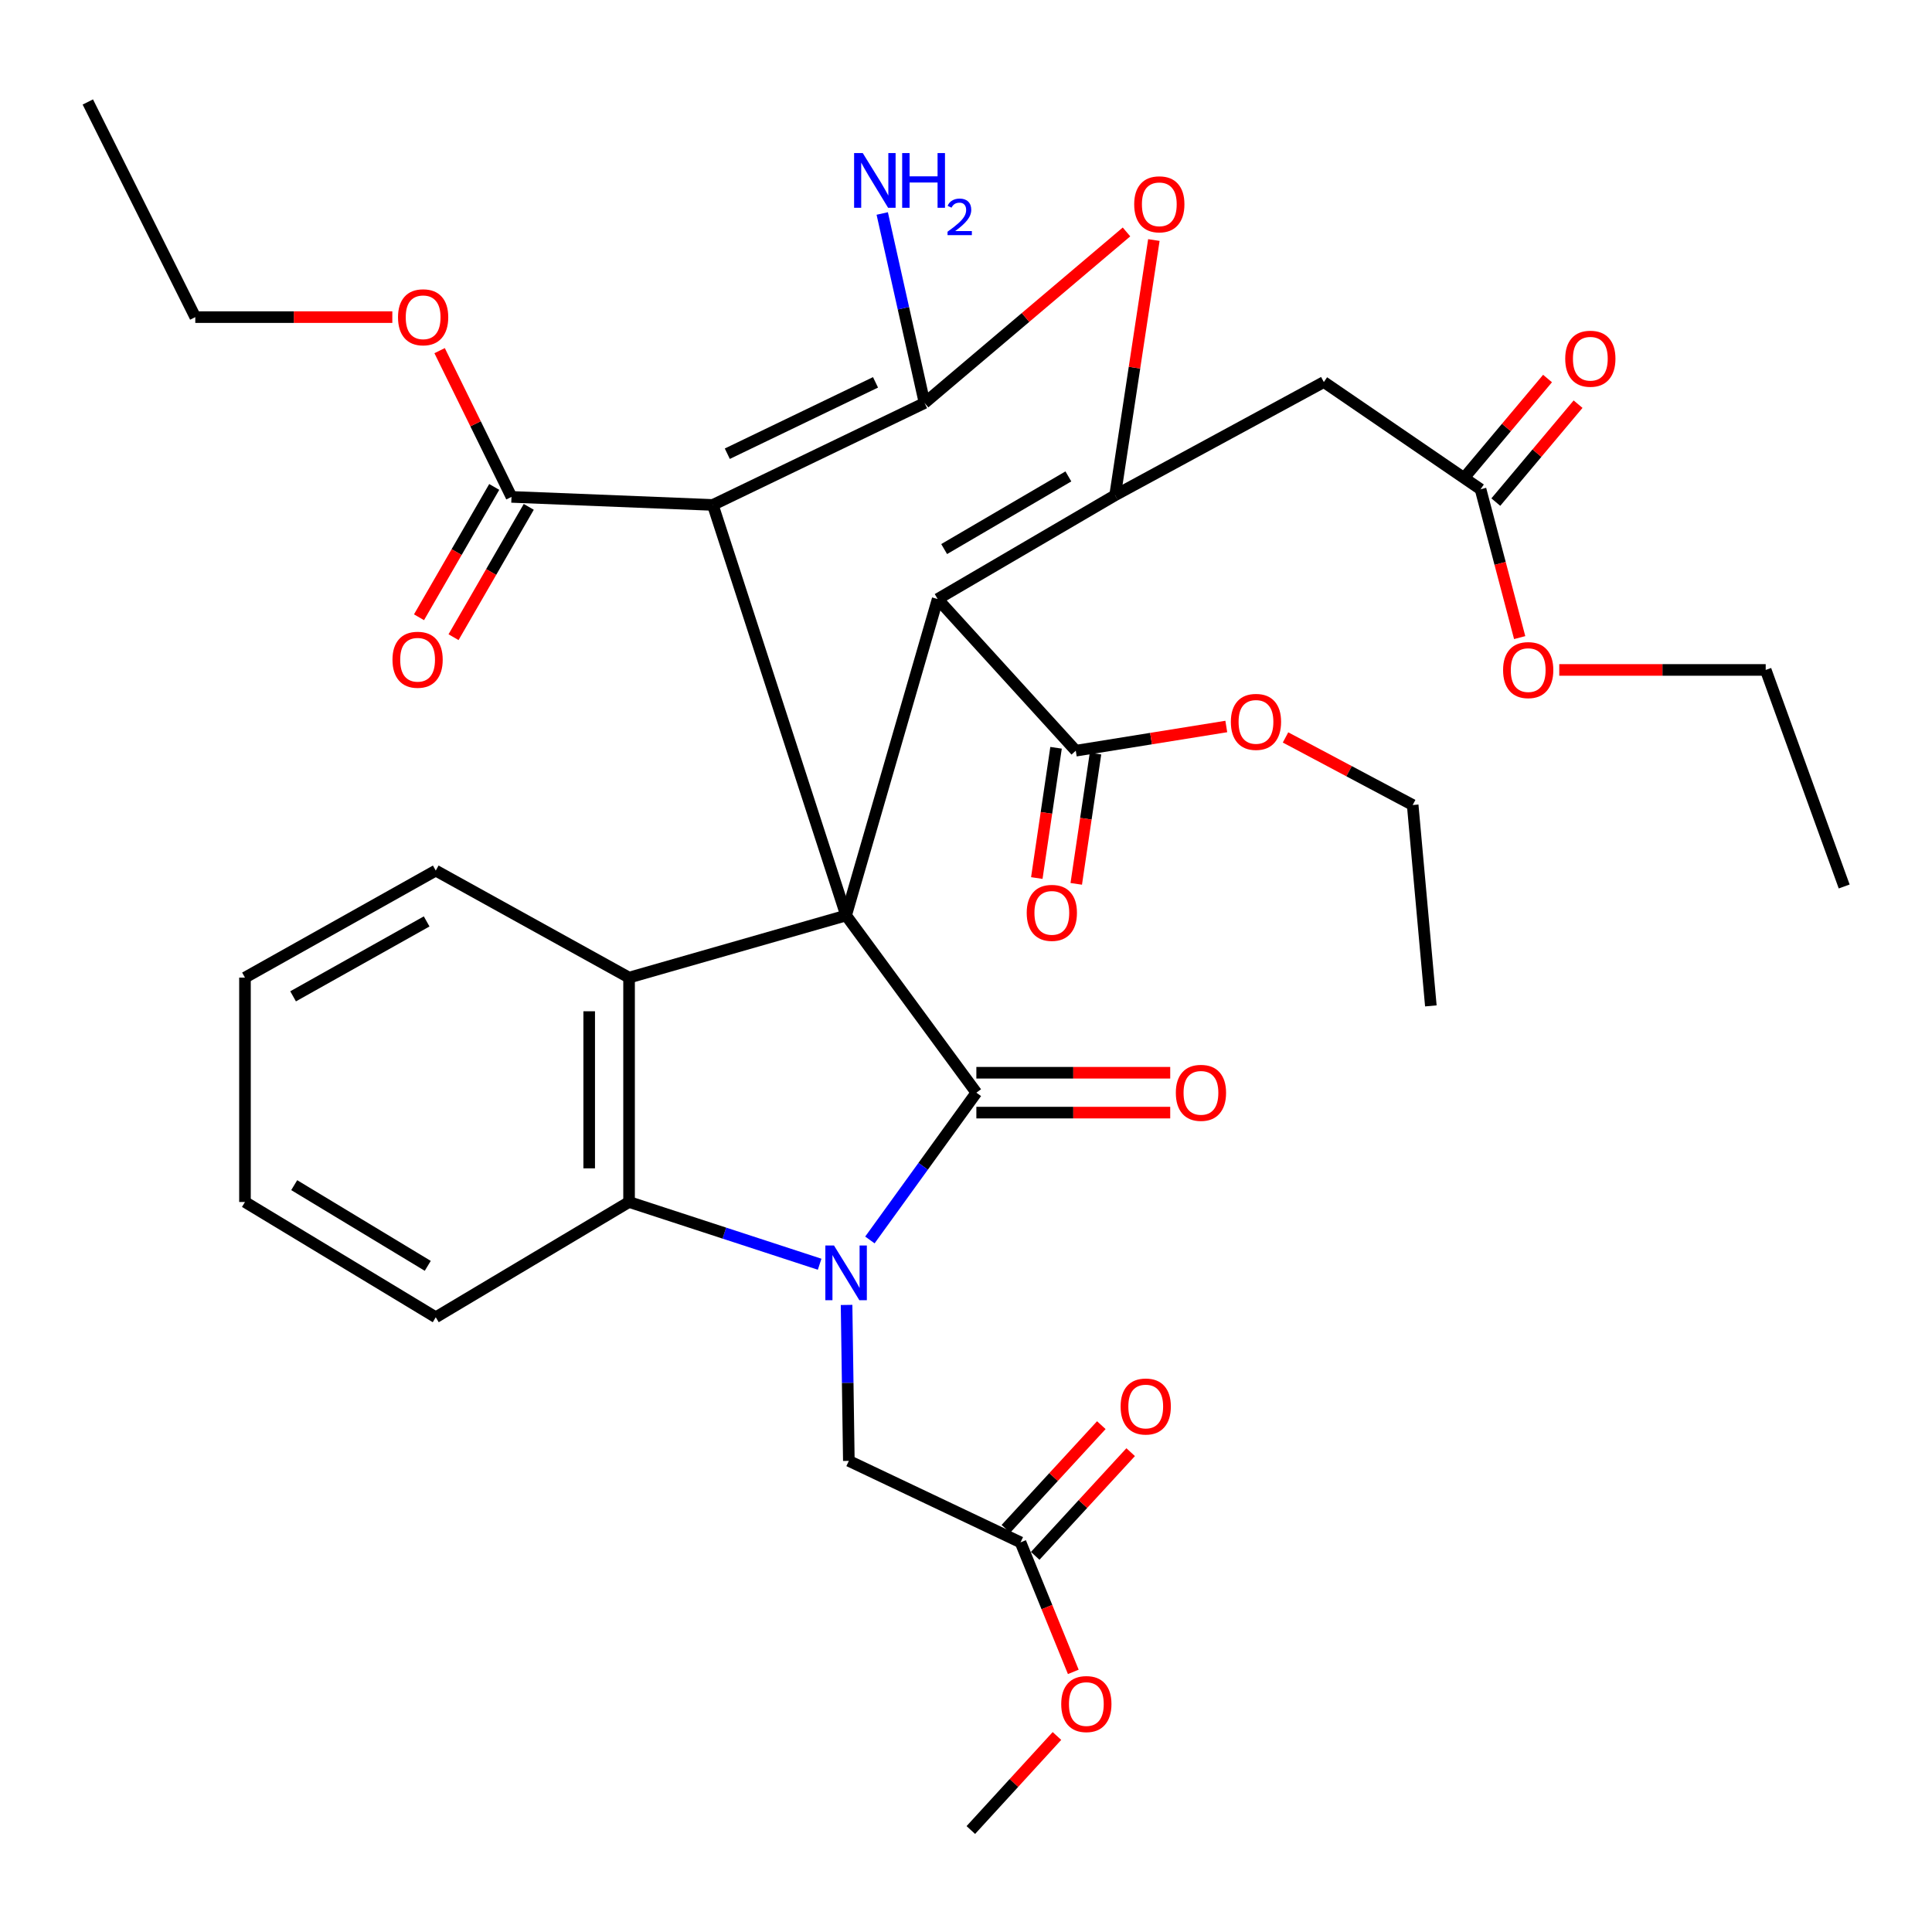 <?xml version='1.0' encoding='iso-8859-1'?>
<svg version='1.1' baseProfile='full'
              xmlns='http://www.w3.org/2000/svg'
                      xmlns:rdkit='http://www.rdkit.org/xml'
                      xmlns:xlink='http://www.w3.org/1999/xlink'
                  xml:space='preserve'
width='1000px' height='1000px' viewBox='0 0 1000 1000'>
<!-- END OF HEADER -->
<rect style='opacity:1.0;fill:#FFFFFF;stroke:none' width='1000' height='1000' x='0' y='0'> </rect>
<path class='bond-0' d='M 437.939,473.848 L 505.366,565.569' style='fill:none;fill-rule:evenodd;stroke:#000000;stroke-width:6px;stroke-linecap:butt;stroke-linejoin:miter;stroke-opacity:1' />
<path class='bond-2' d='M 437.939,473.848 L 368.965,261.354' style='fill:none;fill-rule:evenodd;stroke:#000000;stroke-width:6px;stroke-linecap:butt;stroke-linejoin:miter;stroke-opacity:1' />
<path class='bond-3' d='M 437.939,473.848 L 485.336,310.069' style='fill:none;fill-rule:evenodd;stroke:#000000;stroke-width:6px;stroke-linecap:butt;stroke-linejoin:miter;stroke-opacity:1' />
<path class='bond-6' d='M 437.939,473.848 L 325.604,506.008' style='fill:none;fill-rule:evenodd;stroke:#000000;stroke-width:6px;stroke-linecap:butt;stroke-linejoin:miter;stroke-opacity:1' />
<path class='bond-1' d='M 505.366,565.569 L 477.811,603.685' style='fill:none;fill-rule:evenodd;stroke:#000000;stroke-width:6px;stroke-linecap:butt;stroke-linejoin:miter;stroke-opacity:1' />
<path class='bond-1' d='M 477.811,603.685 L 450.256,641.8' style='fill:none;fill-rule:evenodd;stroke:#0000FF;stroke-width:6px;stroke-linecap:butt;stroke-linejoin:miter;stroke-opacity:1' />
<path class='bond-14' d='M 505.366,575.888 L 555.535,575.888' style='fill:none;fill-rule:evenodd;stroke:#000000;stroke-width:6px;stroke-linecap:butt;stroke-linejoin:miter;stroke-opacity:1' />
<path class='bond-14' d='M 555.535,575.888 L 605.704,575.888' style='fill:none;fill-rule:evenodd;stroke:#FF0000;stroke-width:6px;stroke-linecap:butt;stroke-linejoin:miter;stroke-opacity:1' />
<path class='bond-14' d='M 505.366,555.25 L 555.535,555.25' style='fill:none;fill-rule:evenodd;stroke:#000000;stroke-width:6px;stroke-linecap:butt;stroke-linejoin:miter;stroke-opacity:1' />
<path class='bond-14' d='M 555.535,555.25 L 605.704,555.25' style='fill:none;fill-rule:evenodd;stroke:#FF0000;stroke-width:6px;stroke-linecap:butt;stroke-linejoin:miter;stroke-opacity:1' />
<path class='bond-12' d='M 438.182,675.431 L 438.771,715.792' style='fill:none;fill-rule:evenodd;stroke:#0000FF;stroke-width:6px;stroke-linecap:butt;stroke-linejoin:miter;stroke-opacity:1' />
<path class='bond-12' d='M 438.771,715.792 L 439.361,756.153' style='fill:none;fill-rule:evenodd;stroke:#000000;stroke-width:6px;stroke-linecap:butt;stroke-linejoin:miter;stroke-opacity:1' />
<path class='bond-36' d='M 424.245,654.365 L 374.925,638.257' style='fill:none;fill-rule:evenodd;stroke:#0000FF;stroke-width:6px;stroke-linecap:butt;stroke-linejoin:miter;stroke-opacity:1' />
<path class='bond-36' d='M 374.925,638.257 L 325.604,622.149' style='fill:none;fill-rule:evenodd;stroke:#000000;stroke-width:6px;stroke-linecap:butt;stroke-linejoin:miter;stroke-opacity:1' />
<path class='bond-4' d='M 368.965,261.354 L 478.56,208.58' style='fill:none;fill-rule:evenodd;stroke:#000000;stroke-width:6px;stroke-linecap:butt;stroke-linejoin:miter;stroke-opacity:1' />
<path class='bond-4' d='M 376.451,234.844 L 453.167,197.902' style='fill:none;fill-rule:evenodd;stroke:#000000;stroke-width:6px;stroke-linecap:butt;stroke-linejoin:miter;stroke-opacity:1' />
<path class='bond-10' d='M 368.965,261.354 L 264.748,257.192' style='fill:none;fill-rule:evenodd;stroke:#000000;stroke-width:6px;stroke-linecap:butt;stroke-linejoin:miter;stroke-opacity:1' />
<path class='bond-5' d='M 485.336,310.069 L 577.183,256.344' style='fill:none;fill-rule:evenodd;stroke:#000000;stroke-width:6px;stroke-linecap:butt;stroke-linejoin:miter;stroke-opacity:1' />
<path class='bond-5' d='M 488.693,284.197 L 552.986,246.589' style='fill:none;fill-rule:evenodd;stroke:#000000;stroke-width:6px;stroke-linecap:butt;stroke-linejoin:miter;stroke-opacity:1' />
<path class='bond-11' d='M 485.336,310.069 L 556.821,388.559' style='fill:none;fill-rule:evenodd;stroke:#000000;stroke-width:6px;stroke-linecap:butt;stroke-linejoin:miter;stroke-opacity:1' />
<path class='bond-16' d='M 478.56,208.58 L 467.602,159.54' style='fill:none;fill-rule:evenodd;stroke:#000000;stroke-width:6px;stroke-linecap:butt;stroke-linejoin:miter;stroke-opacity:1' />
<path class='bond-16' d='M 467.602,159.54 L 456.644,110.501' style='fill:none;fill-rule:evenodd;stroke:#0000FF;stroke-width:6px;stroke-linecap:butt;stroke-linejoin:miter;stroke-opacity:1' />
<path class='bond-37' d='M 478.56,208.58 L 530.818,164.316' style='fill:none;fill-rule:evenodd;stroke:#000000;stroke-width:6px;stroke-linecap:butt;stroke-linejoin:miter;stroke-opacity:1' />
<path class='bond-37' d='M 530.818,164.316 L 583.075,120.052' style='fill:none;fill-rule:evenodd;stroke:#FF0000;stroke-width:6px;stroke-linecap:butt;stroke-linejoin:miter;stroke-opacity:1' />
<path class='bond-7' d='M 577.183,256.344 L 587.21,190.291' style='fill:none;fill-rule:evenodd;stroke:#000000;stroke-width:6px;stroke-linecap:butt;stroke-linejoin:miter;stroke-opacity:1' />
<path class='bond-7' d='M 587.21,190.291 L 597.237,124.239' style='fill:none;fill-rule:evenodd;stroke:#FF0000;stroke-width:6px;stroke-linecap:butt;stroke-linejoin:miter;stroke-opacity:1' />
<path class='bond-9' d='M 577.183,256.344 L 685.219,197.746' style='fill:none;fill-rule:evenodd;stroke:#000000;stroke-width:6px;stroke-linecap:butt;stroke-linejoin:miter;stroke-opacity:1' />
<path class='bond-8' d='M 325.604,506.008 L 325.604,622.149' style='fill:none;fill-rule:evenodd;stroke:#000000;stroke-width:6px;stroke-linecap:butt;stroke-linejoin:miter;stroke-opacity:1' />
<path class='bond-8' d='M 304.967,523.429 L 304.967,604.728' style='fill:none;fill-rule:evenodd;stroke:#000000;stroke-width:6px;stroke-linecap:butt;stroke-linejoin:miter;stroke-opacity:1' />
<path class='bond-23' d='M 325.604,506.008 L 225.548,450.62' style='fill:none;fill-rule:evenodd;stroke:#000000;stroke-width:6px;stroke-linecap:butt;stroke-linejoin:miter;stroke-opacity:1' />
<path class='bond-26' d='M 325.604,622.149 L 225.548,681.814' style='fill:none;fill-rule:evenodd;stroke:#000000;stroke-width:6px;stroke-linecap:butt;stroke-linejoin:miter;stroke-opacity:1' />
<path class='bond-13' d='M 685.219,197.746 L 766.334,253.248' style='fill:none;fill-rule:evenodd;stroke:#000000;stroke-width:6px;stroke-linecap:butt;stroke-linejoin:miter;stroke-opacity:1' />
<path class='bond-18' d='M 255.811,252.034 L 236.344,285.764' style='fill:none;fill-rule:evenodd;stroke:#000000;stroke-width:6px;stroke-linecap:butt;stroke-linejoin:miter;stroke-opacity:1' />
<path class='bond-18' d='M 236.344,285.764 L 216.877,319.495' style='fill:none;fill-rule:evenodd;stroke:#FF0000;stroke-width:6px;stroke-linecap:butt;stroke-linejoin:miter;stroke-opacity:1' />
<path class='bond-18' d='M 273.685,262.35 L 254.218,296.08' style='fill:none;fill-rule:evenodd;stroke:#000000;stroke-width:6px;stroke-linecap:butt;stroke-linejoin:miter;stroke-opacity:1' />
<path class='bond-18' d='M 254.218,296.08 L 234.751,329.81' style='fill:none;fill-rule:evenodd;stroke:#FF0000;stroke-width:6px;stroke-linecap:butt;stroke-linejoin:miter;stroke-opacity:1' />
<path class='bond-22' d='M 264.748,257.192 L 246.145,219.343' style='fill:none;fill-rule:evenodd;stroke:#000000;stroke-width:6px;stroke-linecap:butt;stroke-linejoin:miter;stroke-opacity:1' />
<path class='bond-22' d='M 246.145,219.343 L 227.542,181.493' style='fill:none;fill-rule:evenodd;stroke:#FF0000;stroke-width:6px;stroke-linecap:butt;stroke-linejoin:miter;stroke-opacity:1' />
<path class='bond-17' d='M 546.613,387.051 L 541.631,420.759' style='fill:none;fill-rule:evenodd;stroke:#000000;stroke-width:6px;stroke-linecap:butt;stroke-linejoin:miter;stroke-opacity:1' />
<path class='bond-17' d='M 541.631,420.759 L 536.649,454.467' style='fill:none;fill-rule:evenodd;stroke:#FF0000;stroke-width:6px;stroke-linecap:butt;stroke-linejoin:miter;stroke-opacity:1' />
<path class='bond-17' d='M 567.029,390.068 L 562.047,423.776' style='fill:none;fill-rule:evenodd;stroke:#000000;stroke-width:6px;stroke-linecap:butt;stroke-linejoin:miter;stroke-opacity:1' />
<path class='bond-17' d='M 562.047,423.776 L 557.065,457.484' style='fill:none;fill-rule:evenodd;stroke:#FF0000;stroke-width:6px;stroke-linecap:butt;stroke-linejoin:miter;stroke-opacity:1' />
<path class='bond-21' d='M 556.821,388.559 L 595.775,382.296' style='fill:none;fill-rule:evenodd;stroke:#000000;stroke-width:6px;stroke-linecap:butt;stroke-linejoin:miter;stroke-opacity:1' />
<path class='bond-21' d='M 595.775,382.296 L 634.728,376.033' style='fill:none;fill-rule:evenodd;stroke:#FF0000;stroke-width:6px;stroke-linecap:butt;stroke-linejoin:miter;stroke-opacity:1' />
<path class='bond-15' d='M 439.361,756.153 L 528.227,798.322' style='fill:none;fill-rule:evenodd;stroke:#000000;stroke-width:6px;stroke-linecap:butt;stroke-linejoin:miter;stroke-opacity:1' />
<path class='bond-19' d='M 774.236,259.884 L 795.521,234.541' style='fill:none;fill-rule:evenodd;stroke:#000000;stroke-width:6px;stroke-linecap:butt;stroke-linejoin:miter;stroke-opacity:1' />
<path class='bond-19' d='M 795.521,234.541 L 816.806,209.197' style='fill:none;fill-rule:evenodd;stroke:#FF0000;stroke-width:6px;stroke-linecap:butt;stroke-linejoin:miter;stroke-opacity:1' />
<path class='bond-19' d='M 758.433,246.612 L 779.718,221.268' style='fill:none;fill-rule:evenodd;stroke:#000000;stroke-width:6px;stroke-linecap:butt;stroke-linejoin:miter;stroke-opacity:1' />
<path class='bond-19' d='M 779.718,221.268 L 801.002,195.925' style='fill:none;fill-rule:evenodd;stroke:#FF0000;stroke-width:6px;stroke-linecap:butt;stroke-linejoin:miter;stroke-opacity:1' />
<path class='bond-24' d='M 766.334,253.248 L 776.458,291.634' style='fill:none;fill-rule:evenodd;stroke:#000000;stroke-width:6px;stroke-linecap:butt;stroke-linejoin:miter;stroke-opacity:1' />
<path class='bond-24' d='M 776.458,291.634 L 786.582,330.02' style='fill:none;fill-rule:evenodd;stroke:#FF0000;stroke-width:6px;stroke-linecap:butt;stroke-linejoin:miter;stroke-opacity:1' />
<path class='bond-20' d='M 535.819,805.31 L 560.523,778.473' style='fill:none;fill-rule:evenodd;stroke:#000000;stroke-width:6px;stroke-linecap:butt;stroke-linejoin:miter;stroke-opacity:1' />
<path class='bond-20' d='M 560.523,778.473 L 585.228,751.636' style='fill:none;fill-rule:evenodd;stroke:#FF0000;stroke-width:6px;stroke-linecap:butt;stroke-linejoin:miter;stroke-opacity:1' />
<path class='bond-20' d='M 520.635,791.334 L 545.34,764.496' style='fill:none;fill-rule:evenodd;stroke:#000000;stroke-width:6px;stroke-linecap:butt;stroke-linejoin:miter;stroke-opacity:1' />
<path class='bond-20' d='M 545.34,764.496 L 570.044,737.659' style='fill:none;fill-rule:evenodd;stroke:#FF0000;stroke-width:6px;stroke-linecap:butt;stroke-linejoin:miter;stroke-opacity:1' />
<path class='bond-25' d='M 528.227,798.322 L 541.882,831.841' style='fill:none;fill-rule:evenodd;stroke:#000000;stroke-width:6px;stroke-linecap:butt;stroke-linejoin:miter;stroke-opacity:1' />
<path class='bond-25' d='M 541.882,831.841 L 555.537,865.36' style='fill:none;fill-rule:evenodd;stroke:#FF0000;stroke-width:6px;stroke-linecap:butt;stroke-linejoin:miter;stroke-opacity:1' />
<path class='bond-28' d='M 665.386,381.692 L 698.296,399.182' style='fill:none;fill-rule:evenodd;stroke:#FF0000;stroke-width:6px;stroke-linecap:butt;stroke-linejoin:miter;stroke-opacity:1' />
<path class='bond-28' d='M 698.296,399.182 L 731.205,416.672' style='fill:none;fill-rule:evenodd;stroke:#000000;stroke-width:6px;stroke-linecap:butt;stroke-linejoin:miter;stroke-opacity:1' />
<path class='bond-27' d='M 203.065,164.141 L 152.074,164.141' style='fill:none;fill-rule:evenodd;stroke:#FF0000;stroke-width:6px;stroke-linecap:butt;stroke-linejoin:miter;stroke-opacity:1' />
<path class='bond-27' d='M 152.074,164.141 L 101.083,164.141' style='fill:none;fill-rule:evenodd;stroke:#000000;stroke-width:6px;stroke-linecap:butt;stroke-linejoin:miter;stroke-opacity:1' />
<path class='bond-31' d='M 225.548,450.62 L 126.799,506.008' style='fill:none;fill-rule:evenodd;stroke:#000000;stroke-width:6px;stroke-linecap:butt;stroke-linejoin:miter;stroke-opacity:1' />
<path class='bond-31' d='M 220.832,476.927 L 151.707,515.699' style='fill:none;fill-rule:evenodd;stroke:#000000;stroke-width:6px;stroke-linecap:butt;stroke-linejoin:miter;stroke-opacity:1' />
<path class='bond-29' d='M 807.069,346.757 L 860.497,346.757' style='fill:none;fill-rule:evenodd;stroke:#FF0000;stroke-width:6px;stroke-linecap:butt;stroke-linejoin:miter;stroke-opacity:1' />
<path class='bond-29' d='M 860.497,346.757 L 913.925,346.757' style='fill:none;fill-rule:evenodd;stroke:#000000;stroke-width:6px;stroke-linecap:butt;stroke-linejoin:miter;stroke-opacity:1' />
<path class='bond-30' d='M 547.077,898.547 L 524.788,922.883' style='fill:none;fill-rule:evenodd;stroke:#FF0000;stroke-width:6px;stroke-linecap:butt;stroke-linejoin:miter;stroke-opacity:1' />
<path class='bond-30' d='M 524.788,922.883 L 502.499,947.219' style='fill:none;fill-rule:evenodd;stroke:#000000;stroke-width:6px;stroke-linecap:butt;stroke-linejoin:miter;stroke-opacity:1' />
<path class='bond-38' d='M 225.548,681.814 L 126.799,622.149' style='fill:none;fill-rule:evenodd;stroke:#000000;stroke-width:6px;stroke-linecap:butt;stroke-linejoin:miter;stroke-opacity:1' />
<path class='bond-38' d='M 221.408,655.201 L 152.284,613.435' style='fill:none;fill-rule:evenodd;stroke:#000000;stroke-width:6px;stroke-linecap:butt;stroke-linejoin:miter;stroke-opacity:1' />
<path class='bond-34' d='M 101.083,164.141 L 45.455,52.781' style='fill:none;fill-rule:evenodd;stroke:#000000;stroke-width:6px;stroke-linecap:butt;stroke-linejoin:miter;stroke-opacity:1' />
<path class='bond-33' d='M 731.205,416.672 L 740.607,520.649' style='fill:none;fill-rule:evenodd;stroke:#000000;stroke-width:6px;stroke-linecap:butt;stroke-linejoin:miter;stroke-opacity:1' />
<path class='bond-35' d='M 913.925,346.757 L 954.545,458.84' style='fill:none;fill-rule:evenodd;stroke:#000000;stroke-width:6px;stroke-linecap:butt;stroke-linejoin:miter;stroke-opacity:1' />
<path class='bond-32' d='M 126.799,506.008 L 126.799,622.149' style='fill:none;fill-rule:evenodd;stroke:#000000;stroke-width:6px;stroke-linecap:butt;stroke-linejoin:miter;stroke-opacity:1' />
<path  class='atom-2' d='M 431.679 644.678
L 440.959 659.678
Q 441.879 661.158, 443.359 663.838
Q 444.839 666.518, 444.919 666.678
L 444.919 644.678
L 448.679 644.678
L 448.679 672.998
L 444.799 672.998
L 434.839 656.598
Q 433.679 654.678, 432.439 652.478
Q 431.239 650.278, 430.879 649.598
L 430.879 672.998
L 427.199 672.998
L 427.199 644.678
L 431.679 644.678
' fill='#0000FF'/>
<path  class='atom-8' d='M 587.056 105.749
Q 587.056 98.949, 590.416 95.149
Q 593.776 91.349, 600.056 91.349
Q 606.336 91.349, 609.696 95.149
Q 613.056 98.949, 613.056 105.749
Q 613.056 112.629, 609.656 116.549
Q 606.256 120.429, 600.056 120.429
Q 593.816 120.429, 590.416 116.549
Q 587.056 112.669, 587.056 105.749
M 600.056 117.229
Q 604.376 117.229, 606.696 114.349
Q 609.056 111.429, 609.056 105.749
Q 609.056 100.189, 606.696 97.389
Q 604.376 94.549, 600.056 94.549
Q 595.736 94.549, 593.376 97.349
Q 591.056 100.149, 591.056 105.749
Q 591.056 111.469, 593.376 114.349
Q 595.736 117.229, 600.056 117.229
' fill='#FF0000'/>
<path  class='atom-15' d='M 608.61 565.649
Q 608.61 558.849, 611.97 555.049
Q 615.33 551.249, 621.61 551.249
Q 627.89 551.249, 631.25 555.049
Q 634.61 558.849, 634.61 565.649
Q 634.61 572.529, 631.21 576.449
Q 627.81 580.329, 621.61 580.329
Q 615.37 580.329, 611.97 576.449
Q 608.61 572.569, 608.61 565.649
M 621.61 577.129
Q 625.93 577.129, 628.25 574.249
Q 630.61 571.329, 630.61 565.649
Q 630.61 560.089, 628.25 557.289
Q 625.93 554.449, 621.61 554.449
Q 617.29 554.449, 614.93 557.249
Q 612.61 560.049, 612.61 565.649
Q 612.61 571.369, 614.93 574.249
Q 617.29 577.129, 621.61 577.129
' fill='#FF0000'/>
<path  class='atom-17' d='M 446.561 79.23
L 455.841 94.23
Q 456.761 95.71, 458.241 98.39
Q 459.721 101.07, 459.801 101.23
L 459.801 79.23
L 463.561 79.23
L 463.561 107.55
L 459.681 107.55
L 449.721 91.15
Q 448.561 89.23, 447.321 87.03
Q 446.121 84.83, 445.761 84.15
L 445.761 107.55
L 442.081 107.55
L 442.081 79.23
L 446.561 79.23
' fill='#0000FF'/>
<path  class='atom-17' d='M 466.961 79.23
L 470.801 79.23
L 470.801 91.27
L 485.281 91.27
L 485.281 79.23
L 489.121 79.23
L 489.121 107.55
L 485.281 107.55
L 485.281 94.47
L 470.801 94.47
L 470.801 107.55
L 466.961 107.55
L 466.961 79.23
' fill='#0000FF'/>
<path  class='atom-17' d='M 490.494 106.557
Q 491.18 104.788, 492.817 103.811
Q 494.454 102.808, 496.724 102.808
Q 499.549 102.808, 501.133 104.339
Q 502.717 105.87, 502.717 108.589
Q 502.717 111.361, 500.658 113.949
Q 498.625 116.536, 494.401 119.598
L 503.034 119.598
L 503.034 121.71
L 490.441 121.71
L 490.441 119.941
Q 493.926 117.46, 495.985 115.612
Q 498.071 113.764, 499.074 112.101
Q 500.077 110.437, 500.077 108.721
Q 500.077 106.926, 499.18 105.923
Q 498.282 104.92, 496.724 104.92
Q 495.22 104.92, 494.216 105.527
Q 493.213 106.134, 492.5 107.481
L 490.494 106.557
' fill='#0000FF'/>
<path  class='atom-18' d='M 531.427 472.495
Q 531.427 465.695, 534.787 461.895
Q 538.147 458.095, 544.427 458.095
Q 550.707 458.095, 554.067 461.895
Q 557.427 465.695, 557.427 472.495
Q 557.427 479.375, 554.027 483.295
Q 550.627 487.175, 544.427 487.175
Q 538.187 487.175, 534.787 483.295
Q 531.427 479.415, 531.427 472.495
M 544.427 483.975
Q 548.747 483.975, 551.067 481.095
Q 553.427 478.175, 553.427 472.495
Q 553.427 466.935, 551.067 464.135
Q 548.747 461.295, 544.427 461.295
Q 540.107 461.295, 537.747 464.095
Q 535.427 466.895, 535.427 472.495
Q 535.427 478.215, 537.747 481.095
Q 540.107 483.975, 544.427 483.975
' fill='#FF0000'/>
<path  class='atom-19' d='M 203.147 341.483
Q 203.147 334.683, 206.507 330.883
Q 209.867 327.083, 216.147 327.083
Q 222.427 327.083, 225.787 330.883
Q 229.147 334.683, 229.147 341.483
Q 229.147 348.363, 225.747 352.283
Q 222.347 356.163, 216.147 356.163
Q 209.907 356.163, 206.507 352.283
Q 203.147 348.403, 203.147 341.483
M 216.147 352.963
Q 220.467 352.963, 222.787 350.083
Q 225.147 347.163, 225.147 341.483
Q 225.147 335.923, 222.787 333.123
Q 220.467 330.283, 216.147 330.283
Q 211.827 330.283, 209.467 333.083
Q 207.147 335.883, 207.147 341.483
Q 207.147 347.203, 209.467 350.083
Q 211.827 352.963, 216.147 352.963
' fill='#FF0000'/>
<path  class='atom-20' d='M 810.155 185.672
Q 810.155 178.872, 813.515 175.072
Q 816.875 171.272, 823.155 171.272
Q 829.435 171.272, 832.795 175.072
Q 836.155 178.872, 836.155 185.672
Q 836.155 192.552, 832.755 196.472
Q 829.355 200.352, 823.155 200.352
Q 816.915 200.352, 813.515 196.472
Q 810.155 192.592, 810.155 185.672
M 823.155 197.152
Q 827.475 197.152, 829.795 194.272
Q 832.155 191.352, 832.155 185.672
Q 832.155 180.112, 829.795 177.312
Q 827.475 174.472, 823.155 174.472
Q 818.835 174.472, 816.475 177.272
Q 814.155 180.072, 814.155 185.672
Q 814.155 191.392, 816.475 194.272
Q 818.835 197.152, 823.155 197.152
' fill='#FF0000'/>
<path  class='atom-21' d='M 580.028 728.006
Q 580.028 721.206, 583.388 717.406
Q 586.748 713.606, 593.028 713.606
Q 599.308 713.606, 602.668 717.406
Q 606.028 721.206, 606.028 728.006
Q 606.028 734.886, 602.628 738.806
Q 599.228 742.686, 593.028 742.686
Q 586.788 742.686, 583.388 738.806
Q 580.028 734.926, 580.028 728.006
M 593.028 739.486
Q 597.348 739.486, 599.668 736.606
Q 602.028 733.686, 602.028 728.006
Q 602.028 722.446, 599.668 719.646
Q 597.348 716.806, 593.028 716.806
Q 588.708 716.806, 586.348 719.606
Q 584.028 722.406, 584.028 728.006
Q 584.028 733.726, 586.348 736.606
Q 588.708 739.486, 593.028 739.486
' fill='#FF0000'/>
<path  class='atom-22' d='M 637.09 373.643
Q 637.09 366.843, 640.45 363.043
Q 643.81 359.243, 650.09 359.243
Q 656.37 359.243, 659.73 363.043
Q 663.09 366.843, 663.09 373.643
Q 663.09 380.523, 659.69 384.443
Q 656.29 388.323, 650.09 388.323
Q 643.85 388.323, 640.45 384.443
Q 637.09 380.563, 637.09 373.643
M 650.09 385.123
Q 654.41 385.123, 656.73 382.243
Q 659.09 379.323, 659.09 373.643
Q 659.09 368.083, 656.73 365.283
Q 654.41 362.443, 650.09 362.443
Q 645.77 362.443, 643.41 365.243
Q 641.09 368.043, 641.09 373.643
Q 641.09 379.363, 643.41 382.243
Q 645.77 385.123, 650.09 385.123
' fill='#FF0000'/>
<path  class='atom-23' d='M 206.013 164.221
Q 206.013 157.421, 209.373 153.621
Q 212.733 149.821, 219.013 149.821
Q 225.293 149.821, 228.653 153.621
Q 232.013 157.421, 232.013 164.221
Q 232.013 171.101, 228.613 175.021
Q 225.213 178.901, 219.013 178.901
Q 212.773 178.901, 209.373 175.021
Q 206.013 171.141, 206.013 164.221
M 219.013 175.701
Q 223.333 175.701, 225.653 172.821
Q 228.013 169.901, 228.013 164.221
Q 228.013 158.661, 225.653 155.861
Q 223.333 153.021, 219.013 153.021
Q 214.693 153.021, 212.333 155.821
Q 210.013 158.621, 210.013 164.221
Q 210.013 169.941, 212.333 172.821
Q 214.693 175.701, 219.013 175.701
' fill='#FF0000'/>
<path  class='atom-25' d='M 777.996 346.837
Q 777.996 340.037, 781.356 336.237
Q 784.716 332.437, 790.996 332.437
Q 797.276 332.437, 800.636 336.237
Q 803.996 340.037, 803.996 346.837
Q 803.996 353.717, 800.596 357.637
Q 797.196 361.517, 790.996 361.517
Q 784.756 361.517, 781.356 357.637
Q 777.996 353.757, 777.996 346.837
M 790.996 358.317
Q 795.316 358.317, 797.636 355.437
Q 799.996 352.517, 799.996 346.837
Q 799.996 341.277, 797.636 338.477
Q 795.316 335.637, 790.996 335.637
Q 786.676 335.637, 784.316 338.437
Q 781.996 341.237, 781.996 346.837
Q 781.996 352.557, 784.316 355.437
Q 786.676 358.317, 790.996 358.317
' fill='#FF0000'/>
<path  class='atom-26' d='M 549.29 882.017
Q 549.29 875.217, 552.65 871.417
Q 556.01 867.617, 562.29 867.617
Q 568.57 867.617, 571.93 871.417
Q 575.29 875.217, 575.29 882.017
Q 575.29 888.897, 571.89 892.817
Q 568.49 896.697, 562.29 896.697
Q 556.05 896.697, 552.65 892.817
Q 549.29 888.937, 549.29 882.017
M 562.29 893.497
Q 566.61 893.497, 568.93 890.617
Q 571.29 887.697, 571.29 882.017
Q 571.29 876.457, 568.93 873.657
Q 566.61 870.817, 562.29 870.817
Q 557.97 870.817, 555.61 873.617
Q 553.29 876.417, 553.29 882.017
Q 553.29 887.737, 555.61 890.617
Q 557.97 893.497, 562.29 893.497
' fill='#FF0000'/>
</svg>
